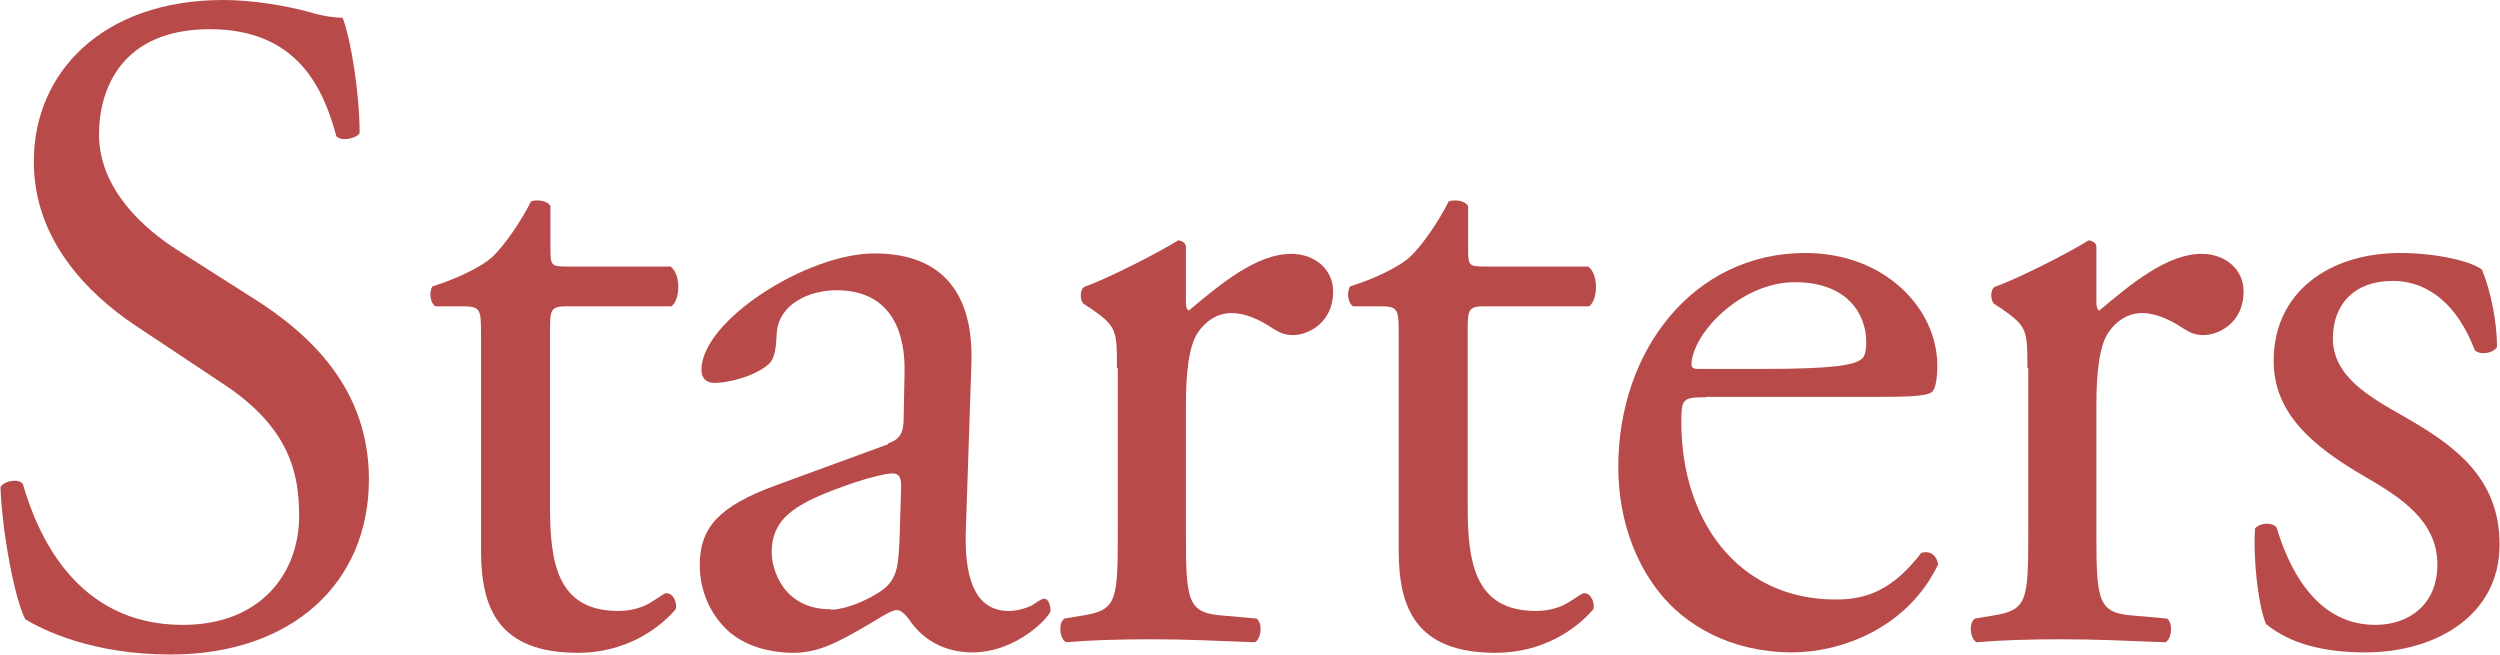 <?xml version="1.0" encoding="UTF-8"?>
<svg id="_レイヤー_2" data-name="レイヤー 2" xmlns="http://www.w3.org/2000/svg" viewBox="0 0 59.09 15.47">
  <defs>
    <style>
      .cls-1 {
        fill: #b84a49;
      }
    </style>
  </defs>
  <g id="_レイヤー_5のコピー" data-name="レイヤー 5のコピー">
    <g>
      <path class="cls-1" d="M4.03,15.47c-1.85,0-3.01-.58-3.43-.83-.26-.49-.55-2.08-.59-3.13,.11-.16,.44-.2,.53-.07,.33,1.14,1.23,3.33,3.78,3.33,1.85,0,2.75-1.23,2.75-2.57,0-.98-.2-2.08-1.8-3.13l-2.09-1.39c-1.1-.74-2.38-2.01-2.38-3.85C.79,1.72,2.42,0,5.28,0c.68,0,1.47,.13,2.05,.29,.29,.09,.59,.13,.77,.13,.2,.54,.4,1.79,.4,2.73-.09,.13-.44,.2-.55,.07-.29-1.07-.88-2.53-2.99-2.53s-2.62,1.45-2.62,2.48c0,1.3,1.06,2.24,1.87,2.75l1.76,1.12c1.39,.87,2.75,2.17,2.75,4.29,0,2.46-1.83,4.14-4.69,4.14Z"/>
      <path class="cls-1" d="M13.4,7.24c-.37,0-.4,.07-.4,.54v4.18c0,1.3,.15,2.48,1.61,2.48,.22,0,.42-.04,.59-.11,.2-.07,.48-.31,.55-.31,.18,0,.26,.25,.22,.38-.4,.47-1.19,1.03-2.31,1.03-1.89,0-2.29-1.07-2.29-2.41V7.89c0-.6-.02-.65-.46-.65h-.62c-.13-.09-.15-.34-.07-.47,.64-.2,1.19-.49,1.41-.69,.29-.27,.7-.87,.92-1.32,.11-.04,.37-.04,.46,.11v1.01c0,.4,.02,.42,.4,.42h2.44c.26,.2,.22,.8,.02,.94h-2.49Z"/>
      <path class="cls-1" d="M20.99,10.48c.33-.11,.37-.31,.37-.65l.02-1.03c.02-.83-.24-1.94-1.61-1.94-.62,0-1.36,.31-1.41,1.01-.02,.36-.04,.63-.22,.76-.33,.27-.92,.42-1.25,.42-.2,0-.31-.11-.31-.31,0-1.16,2.49-2.75,4.09-2.75s2.35,.94,2.29,2.62l-.13,3.89c-.04,1.03,.15,1.94,1.01,1.94,.22,0,.42-.07,.55-.13,.11-.07,.22-.16,.29-.16,.09,0,.15,.13,.15,.29,0,.11-.77,.98-1.85,.98-.53,0-1.06-.2-1.43-.69-.09-.13-.22-.31-.35-.31-.15,0-.42,.2-.86,.45-.48,.27-.97,.56-1.58,.56s-1.17-.18-1.54-.51c-.42-.38-.68-.94-.68-1.56,0-.87,.42-1.39,1.83-1.9l2.62-.96Zm-1.36,3.93c.44,0,1.12-.34,1.34-.56,.26-.27,.26-.58,.29-1.05l.04-1.32c0-.25-.09-.29-.22-.29s-.51,.09-.9,.22c-1.3,.45-1.94,.78-1.94,1.65,0,.38,.26,1.34,1.39,1.34Z"/>
      <path class="cls-1" d="M26.4,8.7c0-.87,0-.98-.59-1.39l-.2-.13c-.09-.09-.09-.34,.02-.4,.51-.18,1.67-.76,2.22-1.1,.11,.02,.18,.07,.18,.16v1.3c0,.11,.02,.18,.07,.2,.77-.65,1.61-1.34,2.42-1.34,.55,0,.99,.36,.99,.89,0,.74-.59,1.03-.95,1.03-.22,0-.33-.07-.48-.16-.33-.22-.66-.36-.97-.36-.35,0-.62,.2-.79,.45-.22,.31-.29,.96-.29,1.72v3.04c0,1.61,.04,1.88,.88,1.94l.79,.07c.15,.11,.11,.49-.04,.56-1.03-.04-1.67-.07-2.44-.07s-1.45,.02-2.02,.07c-.15-.07-.2-.45-.04-.56l.42-.07c.81-.13,.84-.33,.84-1.94v-3.91Z"/>
      <path class="cls-1" d="M35.09,7.24c-.37,0-.4,.07-.4,.54v4.18c0,1.3,.15,2.48,1.61,2.48,.22,0,.42-.04,.59-.11,.2-.07,.48-.31,.55-.31,.18,0,.26,.25,.22,.38-.4,.47-1.19,1.03-2.31,1.03-1.89,0-2.29-1.07-2.29-2.41V7.89c0-.6-.02-.65-.46-.65h-.62c-.13-.09-.15-.34-.07-.47,.64-.2,1.19-.49,1.41-.69,.29-.27,.7-.87,.92-1.32,.11-.04,.37-.04,.46,.11v1.01c0,.4,.02,.42,.4,.42h2.44c.26,.2,.22,.8,.02,.94h-2.49Z"/>
      <path class="cls-1" d="M40.33,9.39c-.57,0-.59,.04-.59,.6,0,2.26,1.3,4.18,3.65,4.18,.73,0,1.34-.22,2.02-1.1,.22-.07,.37,.07,.4,.27-.73,1.52-2.31,2.08-3.45,2.08-1.43,0-2.55-.63-3.19-1.48-.66-.87-.92-1.92-.92-2.91,0-2.75,1.78-5.05,4.42-5.05,1.89,0,3.12,1.32,3.12,2.66,0,.31-.04,.49-.09,.58-.07,.13-.37,.16-1.3,.16h-4.07Zm1.36-.67c1.63,0,2.11-.09,2.29-.22,.07-.04,.13-.13,.13-.42,0-.63-.42-1.41-1.69-1.41s-2.42,1.21-2.44,1.94c0,.04,0,.11,.15,.11h1.56Z"/>
      <path class="cls-1" d="M47.92,8.7c0-.87,0-.98-.59-1.39l-.2-.13c-.09-.09-.09-.34,.02-.4,.51-.18,1.67-.76,2.22-1.1,.11,.02,.18,.07,.18,.16v1.3c0,.11,.02,.18,.07,.2,.77-.65,1.61-1.34,2.42-1.34,.55,0,.99,.36,.99,.89,0,.74-.59,1.03-.95,1.03-.22,0-.33-.07-.48-.16-.33-.22-.66-.36-.97-.36-.35,0-.62,.2-.79,.45-.22,.31-.29,.96-.29,1.72v3.04c0,1.61,.04,1.88,.88,1.94l.79,.07c.15,.11,.11,.49-.04,.56-1.03-.04-1.67-.07-2.44-.07s-1.45,.02-2.02,.07c-.15-.07-.2-.45-.04-.56l.42-.07c.81-.13,.84-.33,.84-1.94v-3.91Z"/>
      <path class="cls-1" d="M58.67,6.39c.2,.49,.35,1.21,.35,1.81-.09,.16-.42,.2-.53,.07-.37-.98-1.03-1.63-1.94-1.63s-1.41,.56-1.41,1.36c0,.92,.92,1.41,1.69,1.85,1.17,.67,2.25,1.43,2.25,3.02,0,1.7-1.54,2.55-3.17,2.55-1.03,0-1.8-.22-2.35-.67-.18-.42-.31-1.52-.26-2.26,.11-.13,.4-.16,.51-.02,.37,1.23,1.08,2.3,2.33,2.3,.79,0,1.47-.47,1.47-1.43,0-1.03-.88-1.59-1.69-2.06-1.28-.74-2.18-1.52-2.18-2.75,0-1.63,1.32-2.55,2.99-2.55,.92,0,1.74,.22,1.94,.4Z"/>
    </g>
  </g>
</svg>